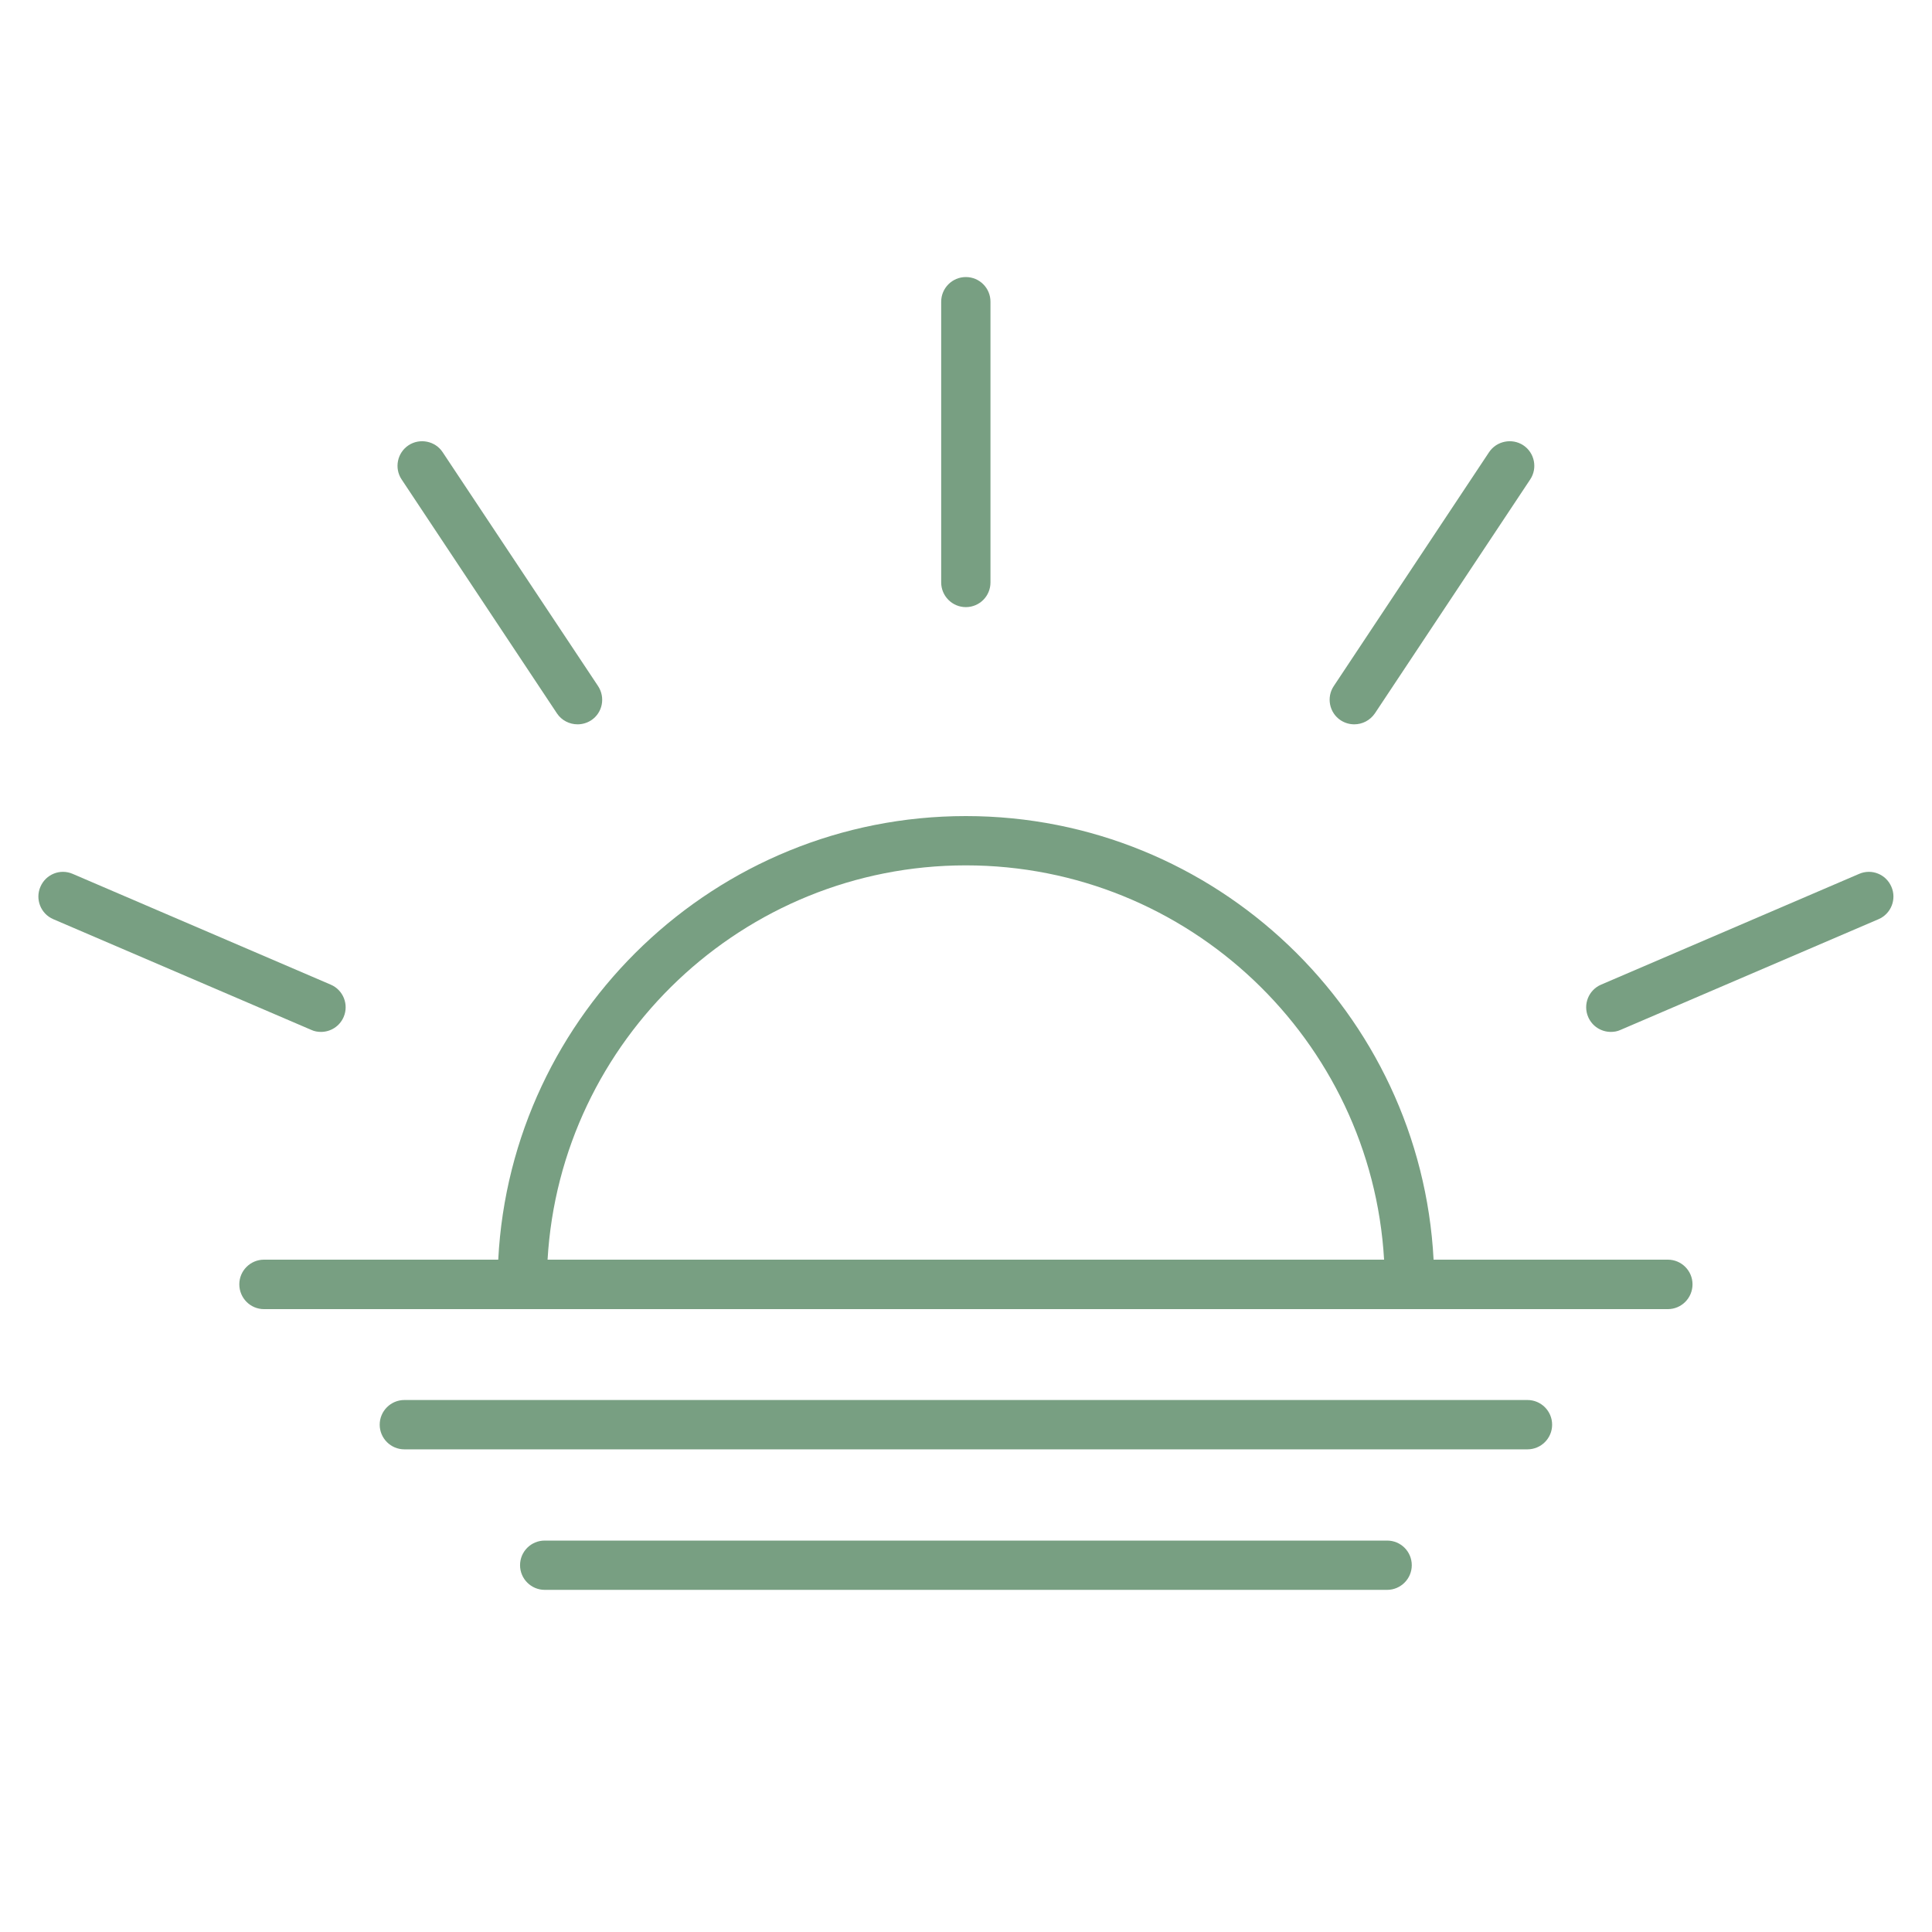 <svg xmlns="http://www.w3.org/2000/svg" xmlns:xlink="http://www.w3.org/1999/xlink" width="60" zoomAndPan="magnify" viewBox="0 0 45 45" height="60" preserveAspectRatio="xMidYMid meet" version="1.0"><defs><clipPath id="1596d07635"><path d="M 21 6.336 L 24 6.336 L 24 15 L 21 15 Z M 21 6.336 " clip-rule="nonzero"/></clipPath><clipPath id="269e98d86c"><path d="M 36 20 L 44.312 20 L 44.312 25 L 36 25 Z M 36 20 " clip-rule="nonzero"/></clipPath><clipPath id="3af9017cb0"><path d="M 0.812 20 L 9 20 L 9 25 L 0.812 25 Z M 0.812 20 " clip-rule="nonzero"/></clipPath></defs><path fill="#789f82" d="M 38.848 29.34 L 33.391 29.34 C 33.09 23.594 28.32 19.008 22.496 19.008 C 16.676 19.008 11.902 23.594 11.605 29.34 L 6.148 29.34 C 5.832 29.34 5.574 29.598 5.574 29.914 C 5.574 30.234 5.832 30.492 6.148 30.492 L 38.848 30.492 C 39.164 30.492 39.422 30.234 39.422 29.914 C 39.422 29.598 39.164 29.34 38.848 29.34 Z M 12.754 29.34 C 13.051 24.227 17.309 20.156 22.496 20.156 C 27.684 20.156 31.941 24.227 32.238 29.34 Z M 12.754 29.34 " fill-opacity="1" fill-rule="nonzero"/><path fill="#789f82" d="M 35.578 32.609 L 9.418 32.609 C 9.102 32.609 8.844 32.867 8.844 33.184 C 8.844 33.5 9.102 33.758 9.418 33.758 L 35.578 33.758 C 35.895 33.758 36.152 33.5 36.152 33.184 C 36.152 32.867 35.895 32.609 35.578 32.609 Z M 35.578 32.609 " fill-opacity="1" fill-rule="nonzero"/><path fill="#789f82" d="M 32.309 35.883 L 12.688 35.883 C 12.371 35.883 12.113 36.137 12.113 36.457 C 12.113 36.773 12.371 37.031 12.688 37.031 L 32.309 37.031 C 32.625 37.031 32.883 36.773 32.883 36.457 C 32.883 36.137 32.625 35.883 32.309 35.883 Z M 32.309 35.883 " fill-opacity="1" fill-rule="nonzero"/><g clip-path="url(#1596d07635)"><path fill="#789f82" d="M 22.496 14.141 C 22.816 14.141 23.07 13.883 23.07 13.566 L 23.07 7.027 C 23.07 6.711 22.816 6.453 22.496 6.453 C 22.18 6.453 21.922 6.711 21.922 7.027 L 21.922 13.566 C 21.922 13.883 22.18 14.141 22.496 14.141 Z M 22.496 14.141 " fill-opacity="1" fill-rule="nonzero"/></g><g clip-path="url(#269e98d86c)"><path fill="#789f82" d="M 44.055 20.656 C 43.93 20.363 43.594 20.227 43.301 20.355 L 37.293 22.934 C 37 23.059 36.867 23.398 36.992 23.688 C 37.086 23.906 37.297 24.035 37.52 24.035 C 37.594 24.035 37.672 24.023 37.746 23.988 L 43.754 21.41 C 44.047 21.285 44.18 20.945 44.055 20.656 Z M 44.055 20.656 " fill-opacity="1" fill-rule="nonzero"/></g><path fill="#789f82" d="M 31.543 16.871 C 31.73 16.871 31.91 16.781 32.023 16.617 L 35.641 11.168 C 35.816 10.906 35.746 10.547 35.48 10.371 C 35.219 10.199 34.859 10.27 34.684 10.531 L 31.066 15.98 C 30.891 16.242 30.961 16.602 31.227 16.777 C 31.324 16.84 31.434 16.871 31.543 16.871 Z M 31.543 16.871 " fill-opacity="1" fill-rule="nonzero"/><g clip-path="url(#3af9017cb0)"><path fill="#789f82" d="M 7.477 24.035 C 7.699 24.035 7.91 23.906 8.004 23.688 C 8.129 23.398 7.996 23.059 7.703 22.934 L 1.695 20.355 C 1.402 20.227 1.066 20.363 0.941 20.656 C 0.816 20.945 0.949 21.285 1.242 21.41 L 7.25 23.988 C 7.324 24.023 7.402 24.035 7.477 24.035 Z M 7.477 24.035 " fill-opacity="1" fill-rule="nonzero"/></g><path fill="#789f82" d="M 12.973 16.617 C 13.082 16.781 13.266 16.871 13.453 16.871 C 13.562 16.871 13.672 16.84 13.77 16.777 C 14.035 16.602 14.105 16.246 13.93 15.98 L 10.309 10.531 C 10.137 10.27 9.777 10.199 9.516 10.371 C 9.25 10.547 9.18 10.906 9.355 11.168 Z M 12.973 16.617 " fill-opacity="1" fill-rule="nonzero"/></svg>